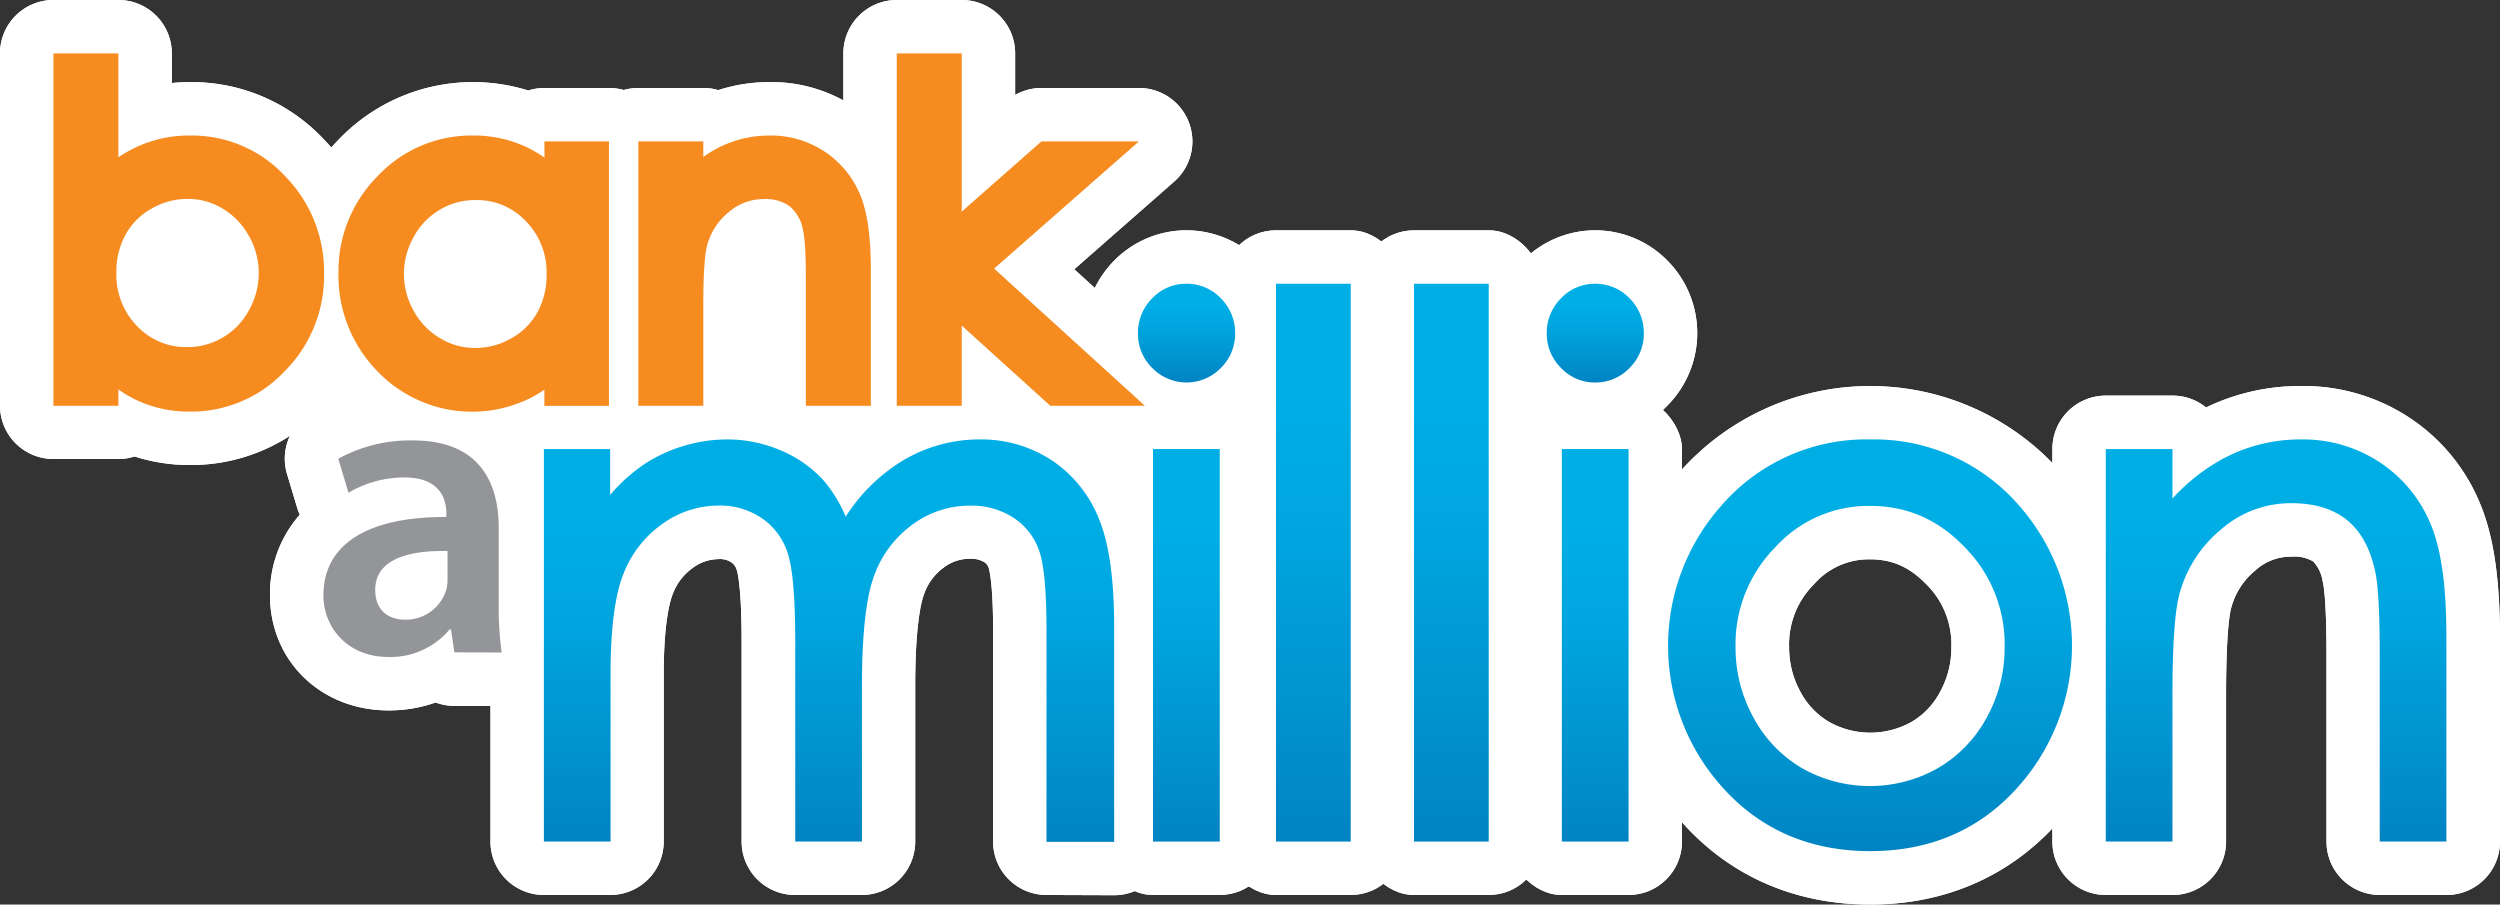 <?xml version="1.0" encoding="UTF-8"?>
<svg xmlns="http://www.w3.org/2000/svg" xmlns:xlink="http://www.w3.org/1999/xlink" viewBox="0 0 514.82 186.27">
  <rect x="0" y="0" width="514.82" height="186.27" fill="#333333" stroke="none"/>
  <defs>
    <linearGradient id="linear-gradient" x1="170.69" y1="173.3" x2="170.69" y2="90.49" gradientUnits="userSpaceOnUse">
      <stop offset="0" stop-color="#0083c2"></stop>
      <stop offset=".14" stop-color="#008dca"></stop>
      <stop offset=".55" stop-color="#00a5df"></stop>
      <stop offset=".8" stop-color="#00aee6"></stop>
    </linearGradient>
    <linearGradient id="linear-gradient-2" x1="244.31" y1="78.75" x2="244.31" y2="58.43" xlink:href="#linear-gradient"></linearGradient>
    <linearGradient id="linear-gradient-3" x1="244.31" y1="173.3" x2="244.31" y2="92.47" xlink:href="#linear-gradient"></linearGradient>
    <linearGradient id="linear-gradient-4" x1="328.5" y1="78.75" x2="328.5" y2="58.43" xlink:href="#linear-gradient"></linearGradient>
    <linearGradient id="linear-gradient-5" x1="328.5" y1="173.3" x2="328.5" y2="92.47" xlink:href="#linear-gradient"></linearGradient>
    <linearGradient id="linear-gradient-6" x1="468.73" y1="173.3" x2="468.73" y2="90.49" xlink:href="#linear-gradient"></linearGradient>
    <linearGradient id="linear-gradient-7" x1="385.1" y1="175.27" x2="385.1" y2="90.49" xlink:href="#linear-gradient"></linearGradient>
    <linearGradient id="linear-gradient-8" x1="270.45" y1="173.3" x2="270.45" y2="58.43" xlink:href="#linear-gradient"></linearGradient>
    <linearGradient id="linear-gradient-9" x1="298.87" y1="173.3" x2="298.87" y2="58.43" xlink:href="#linear-gradient"></linearGradient>
    <style>.cls-1{fill:#fff}.cls-11{fill:#f68b1f}</style>
  </defs>
  <g id="Layer_2" data-name="Layer 2">
    <g id="Layer_1-2" data-name="Layer 1">
      <path class="cls-1" d="M19.56 37.43h151.13v49.34H19.56z"></path>
      <path class="cls-1" d="M215.5 184.3a11 11 0 0 1-11-11v-44c0-9.68-.88-12.3-.92-12.41a2.17 2.17 0 0 0-1-1.2 5.38 5.38 0 0 0-2.82-.63 8.82 8.82 0 0 0-5.39 1.79 11.45 11.45 0 0 0-4.05 5.4c-.56 1.45-1.85 6.2-1.85 18.92v32.13a11 11 0 0 1-11 11h-13.75a11 11 0 0 1-11-11V132c0-11.36-.9-14.33-1-14.63a2.79 2.79 0 0 0-1.18-1.61 4.19 4.19 0 0 0-2.63-.62 9 9 0 0 0-5.23 1.79 11.58 11.58 0 0 0-4.12 5.34c-.56 1.39-1.88 5.79-1.88 16.5v34.53a11 11 0 0 1-11 11H112a11 11 0 0 1-11-11V92.47a11 11 0 0 1 11-11h13.73a11 11 0 0 1 6.31 2 41.79 41.79 0 0 1 17.77-4 38.59 38.59 0 0 1 15.71 3.29 36.59 36.59 0 0 1 9.66 6.24 42.59 42.59 0 0 1 26.52-9.5 37.19 37.19 0 0 1 21.09 6.21 36.81 36.81 0 0 1 13.77 17.13c2.65 6.54 3.88 15 3.88 26.51v44a11 11 0 0 1-11 11Z"></path>
      <path class="cls-1" d="M215.5 184.3a11 11 0 0 1-11-11v-44c0-9.68-.88-12.3-.92-12.41a2.17 2.17 0 0 0-1-1.2 5.38 5.38 0 0 0-2.82-.63 8.82 8.82 0 0 0-5.39 1.79 11.45 11.45 0 0 0-4.05 5.4c-.56 1.45-1.85 6.2-1.85 18.92v32.13a11 11 0 0 1-11 11h-13.75a11 11 0 0 1-11-11V132c0-11.36-.9-14.33-1-14.63a2.79 2.79 0 0 0-1.18-1.61 4.19 4.19 0 0 0-2.63-.62 9 9 0 0 0-5.23 1.79 11.58 11.58 0 0 0-4.12 5.34c-.56 1.39-1.88 5.79-1.88 16.5v34.53a11 11 0 0 1-11 11H112a11 11 0 0 1-11-11V92.47a11 11 0 0 1 11-11h13.73a11 11 0 0 1 6.31 2 41.79 41.79 0 0 1 17.77-4 38.59 38.59 0 0 1 15.71 3.29 36.59 36.59 0 0 1 9.66 6.24 42.59 42.59 0 0 1 26.52-9.5 37.19 37.19 0 0 1 21.09 6.21 36.81 36.81 0 0 1 13.77 17.13c2.65 6.54 3.88 15 3.88 26.51v44a11 11 0 0 1-11 11ZM244.28 89.75a20.43 20.43 0 0 1-14.87-6.28 21.2 21.2 0 0 1 0-29.76 20.83 20.83 0 0 1 29.81 0 21.2 21.2 0 0 1 0 29.76 20.53 20.53 0 0 1-14.94 6.28Z"></path>
      <path class="cls-1" d="M244.28 89.75a20.43 20.43 0 0 1-14.87-6.28 21.2 21.2 0 0 1 0-29.76 20.83 20.83 0 0 1 29.81 0 21.2 21.2 0 0 1 0 29.76 20.53 20.53 0 0 1-14.94 6.28Z"></path>
      <rect class="cls-1" x="226.44" y="81.47" width="35.74" height="102.83" rx="11"></rect>
      <rect class="cls-1" x="226.44" y="81.47" width="35.74" height="102.83" rx="11"></rect>
      <path class="cls-1" d="M328.46 89.75a20.47 20.47 0 0 1-14.87-6.27 21.21 21.21 0 0 1 0-29.77 20.84 20.84 0 0 1 29.82 0 21.2 21.2 0 0 1 0 29.76 20.54 20.54 0 0 1-14.95 6.28Z"></path>
      <path class="cls-1" d="M328.46 89.75a20.47 20.47 0 0 1-14.87-6.27 21.21 21.21 0 0 1 0-29.77 20.84 20.84 0 0 1 29.82 0 21.2 21.2 0 0 1 0 29.76 20.54 20.54 0 0 1-14.95 6.28Z"></path>
      <rect class="cls-1" x="310.63" y="81.47" width="35.74" height="102.83" rx="11"></rect>
      <rect class="cls-1" x="310.63" y="81.47" width="35.74" height="102.83" rx="11"></rect>
      <path class="cls-1" d="M490.09 184.3a11 11 0 0 1-11-11v-38.65c0-11.13-.61-14.18-.73-14.68 0-.07 0-.14-.05-.21a7.72 7.72 0 0 0-1.93-4.13 7.66 7.66 0 0 0-4.47-1 10.81 10.81 0 0 0-7.5 2.86 14.91 14.91 0 0 0-5 7.89c-.32 1.32-1 5.63-1 17.75v30.17a11 11 0 0 1-11 11h-13.77a11 11 0 0 1-11-11V92.47a11 11 0 0 1 11-11h13.73a10.93 10.93 0 0 1 6.91 2.44 44.51 44.51 0 0 1 19.58-4.41 39.53 39.53 0 0 1 22.28 6.5 38.8 38.8 0 0 1 14.51 17.55c2.85 6.72 4.17 15.67 4.17 28.17v41.58a11 11 0 0 1-11 11Z"></path>
      <path class="cls-1" d="M490.09 184.3a11 11 0 0 1-11-11v-38.65c0-11.13-.61-14.18-.73-14.68 0-.07 0-.14-.05-.21a7.72 7.72 0 0 0-1.93-4.13 7.66 7.66 0 0 0-4.47-1 10.81 10.81 0 0 0-7.5 2.86 14.91 14.91 0 0 0-5 7.89c-.32 1.32-1 5.63-1 17.75v30.17a11 11 0 0 1-11 11h-13.77a11 11 0 0 1-11-11V92.47a11 11 0 0 1 11-11h13.73a10.93 10.93 0 0 1 6.91 2.44 44.51 44.51 0 0 1 19.58-4.41 39.53 39.53 0 0 1 22.28 6.5 38.8 38.8 0 0 1 14.51 17.55c2.85 6.72 4.17 15.67 4.17 28.17v41.58a11 11 0 0 1-11 11Z"></path>
      <path class="cls-1" d="M385.13 186.27c-15.15 0-28.32-5.6-38.1-16.22a54.53 54.53 0 0 1-.72-73.31 52.33 52.33 0 0 1 77.56-.09 54.63 54.63 0 0 1-.71 73.4c-9.77 10.62-22.92 16.22-38.03 16.22Zm0-71.09a15 15 0 0 0-11.58 5.13 17.45 17.45 0 0 0-5.12 13 18.88 18.88 0 0 0 2.36 9.22 15.68 15.68 0 0 0 5.93 6.17 17.39 17.39 0 0 0 16.86 0 15.56 15.56 0 0 0 5.9-6.15 18.77 18.77 0 0 0 2.36-9.22 17.4 17.4 0 0 0-5.14-13c-3.47-3.56-7.03-5.15-11.61-5.15Z"></path>
      <path class="cls-1" d="M385.13 186.27c-15.15 0-28.32-5.6-38.1-16.22a54.53 54.53 0 0 1-.72-73.31 52.33 52.33 0 0 1 77.56-.09 54.63 54.63 0 0 1-.71 73.4c-9.77 10.62-22.92 16.22-38.03 16.22Zm0-71.09a15 15 0 0 0-11.58 5.13 17.45 17.45 0 0 0-5.12 13 18.88 18.88 0 0 0 2.36 9.22 15.68 15.68 0 0 0 5.93 6.17 17.39 17.39 0 0 0 16.86 0 15.56 15.56 0 0 0 5.9-6.15 18.77 18.77 0 0 0 2.36-9.22 17.4 17.4 0 0 0-5.14-13c-3.47-3.56-7.03-5.15-11.61-5.15Z"></path>
      <rect class="cls-1" x="251.76" y="47.43" width="37.39" height="136.87" rx="11"></rect>
      <rect class="cls-1" x="251.76" y="47.43" width="37.39" height="136.87" rx="11"></rect>
      <rect class="cls-1" x="280.18" y="47.43" width="37.39" height="136.87" rx="11"></rect>
      <rect class="cls-1" x="280.18" y="47.43" width="37.39" height="136.87" rx="11"></rect>
      <path class="cls-1" d="M39.08 95.76A37.07 37.07 0 0 1 27.72 94a11.12 11.12 0 0 1-3.34.52H11a11 11 0 0 1-11-11V11A11 11 0 0 1 11 0h13.38a11 11 0 0 1 11 11v6.1a38 38 0 0 1 3.87-.19 37.28 37.28 0 0 1 27.38 11.73 39.26 39.26 0 0 1 11.1 27.78A39 39 0 0 1 66.5 84.13a37.56 37.56 0 0 1-27.42 11.63Zm-.41-43.87a3.71 3.71 0 0 0-2 .57 2.77 2.77 0 0 0-1.21 1.15 4.74 4.74 0 0 0-.46 2.47 4.11 4.11 0 0 0 1.14 3.36 2.83 2.83 0 0 0 2.48 1 3.09 3.09 0 0 0 1.7-.44 3.36 3.36 0 0 0 1.31-1.43 4.44 4.44 0 0 0 .63-2.32 4.59 4.59 0 0 0-.66-2.38 3.71 3.71 0 0 0-1.4-1.53 2.66 2.66 0 0 0-1.53-.45Z"></path>
      <path class="cls-1" d="M39.08 95.76A37.07 37.07 0 0 1 27.72 94a11.12 11.12 0 0 1-3.34.52H11a11 11 0 0 1-11-11V11A11 11 0 0 1 11 0h13.38a11 11 0 0 1 11 11v6.1a38 38 0 0 1 3.87-.19 37.28 37.28 0 0 1 27.38 11.73 39.26 39.26 0 0 1 11.1 27.78A39 39 0 0 1 66.5 84.13a37.56 37.56 0 0 1-27.42 11.63Zm-.41-43.87a3.71 3.71 0 0 0-2 .57 2.77 2.77 0 0 0-1.21 1.15 4.74 4.74 0 0 0-.46 2.47 4.11 4.11 0 0 0 1.14 3.36 2.83 2.83 0 0 0 2.48 1 3.09 3.09 0 0 0 1.7-.44 3.36 3.36 0 0 0 1.31-1.43 4.44 4.44 0 0 0 .63-2.32 4.59 4.59 0 0 0-.66-2.38 3.71 3.71 0 0 0-1.4-1.53 2.66 2.66 0 0 0-1.53-.45Z"></path>
      <path class="cls-1" d="M97.2 95.76a37.32 37.32 0 0 1-27.39-11.71A39.36 39.36 0 0 1 58.7 56.21a38.87 38.87 0 0 1 11.24-27.67 38.25 38.25 0 0 1 38.84-9.9 10.92 10.92 0 0 1 3.35-.52h13.3a11 11 0 0 1 11 11v54.44a11 11 0 0 1-11 11h-13.3a11 11 0 0 1-3.41-.54 38 38 0 0 1-11.52 1.74Zm.66-43.53a3.1 3.1 0 0 0-1.76.46 3.28 3.28 0 0 0-1.3 1.41 4.45 4.45 0 0 0 0 4.6 3.74 3.74 0 0 0 1.41 1.55 2.83 2.83 0 0 0 1.59.45 3.81 3.81 0 0 0 2-.57A2.67 2.67 0 0 0 101 59a4.67 4.67 0 0 0 .52-2.44 4 4 0 0 0-1.15-3.34 2.88 2.88 0 0 0-2.51-.99Z"></path>
      <path class="cls-1" d="M97.2 95.76a37.32 37.32 0 0 1-27.39-11.71A39.36 39.36 0 0 1 58.7 56.21a38.87 38.87 0 0 1 11.24-27.67 38.25 38.25 0 0 1 38.84-9.9 10.92 10.92 0 0 1 3.35-.52h13.3a11 11 0 0 1 11 11v54.44a11 11 0 0 1-11 11h-13.3a11 11 0 0 1-3.41-.54 38 38 0 0 1-11.52 1.74Zm.66-43.53a3.1 3.1 0 0 0-1.76.46 3.28 3.28 0 0 0-1.3 1.41 4.45 4.45 0 0 0 0 4.6 3.74 3.74 0 0 0 1.41 1.55 2.83 2.83 0 0 0 1.59.45 3.81 3.81 0 0 0 2-.57A2.67 2.67 0 0 0 101 59a4.67 4.67 0 0 0 .52-2.44 4 4 0 0 0-1.15-3.34 2.88 2.88 0 0 0-2.51-.99Z"></path>
      <path class="cls-1" d="M166 94.56a11 11 0 0 1-10.56-7.91 11 11 0 0 1-10.56 7.91h-13.43a11 11 0 0 1-11-11V29.12a11 11 0 0 1 11-11h13.38a10.82 10.82 0 0 1 3.08.44 34.13 34.13 0 0 1 10.61-1.65A30.81 30.81 0 0 1 175.87 22a30.48 30.48 0 0 1 11.37 13.73c2.11 5 3.09 11.29 3.09 19.88v27.95a11 11 0 0 1-11 11Z"></path>
      <path class="cls-1" d="M166 94.56a11 11 0 0 1-10.56-7.91 11 11 0 0 1-10.56 7.91h-13.43a11 11 0 0 1-11-11V29.12a11 11 0 0 1 11-11h13.38a10.82 10.82 0 0 1 3.08.44 34.13 34.13 0 0 1 10.61-1.65A30.81 30.81 0 0 1 175.87 22a30.48 30.48 0 0 1 11.37 13.73c2.11 5 3.09 11.29 3.09 19.88v27.95a11 11 0 0 1-11 11Z"></path>
      <path class="cls-1" d="M216.29 94.56a11 11 0 0 1-7.37-2.85L207 90a11 11 0 0 1-8.94 4.59h-13.39a11 11 0 0 1-11-11V11a11 11 0 0 1 11-11h13.38a11 11 0 0 1 11 11v8.55a11 11 0 0 1 5.41-1.43h20.08a11 11 0 0 1 7.26 19.27l-20.58 18.06 21.95 20a11 11 0 0 1-7.4 19.14Z"></path>
      <path class="cls-1" d="M216.29 94.56a11 11 0 0 1-7.37-2.85L207 90a11 11 0 0 1-8.94 4.59h-13.39a11 11 0 0 1-11-11V11a11 11 0 0 1 11-11h13.38a11 11 0 0 1 11 11v8.55a11 11 0 0 1 5.41-1.43h20.08a11 11 0 0 1 7.26 19.27l-20.58 18.06 21.95 20a11 11 0 0 1-7.4 19.14ZM80 146.29c-13.91 0-24.4-10.19-24.4-23.7A24.64 24.64 0 0 1 61.73 106a10.33 10.33 0 0 1-.52-1.38l-2.1-7a11 11 0 0 1 4.8-12.55c5.6-3.42 13.31-5.38 21.16-5.38 17.64 0 28.61 11.1 28.61 29v15.42a60.06 60.06 0 0 0 .46 8.45 11 11 0 0 1-10.85 12.8h-9.72a11 11 0 0 1-3.86-.7 28.74 28.74 0 0 1-9.71 1.63Z"></path>
      <path class="cls-1" d="M80 146.29c-13.91 0-24.4-10.19-24.4-23.7A24.64 24.64 0 0 1 61.73 106a10.33 10.33 0 0 1-.52-1.38l-2.1-7a11 11 0 0 1 4.8-12.55c5.6-3.42 13.31-5.38 21.16-5.38 17.64 0 28.61 11.1 28.61 29v15.42a60.06 60.06 0 0 0 .46 8.45 11 11 0 0 1-10.85 12.8h-9.72a11 11 0 0 1-3.86-.7 28.74 28.74 0 0 1-9.71 1.63Z"></path>
      <path d="M216.68 94.85a26.46 26.46 0 0 0-15-4.36 30.7 30.7 0 0 0-16.79 5 36.52 36.52 0 0 0-10.74 10.9 28.75 28.75 0 0 0-4.33-7.2 24.6 24.6 0 0 0-8.82-6.34 27.81 27.81 0 0 0-11.27-2.36 31.55 31.55 0 0 0-16.61 4.81 34.28 34.28 0 0 0-7.47 6.62v-9.45H112v80.83h13.73v-34.56c0-9.29.91-16.23 2.68-20.63a22.6 22.6 0 0 1 8-10.23 19.87 19.87 0 0 1 11.53-3.77 15.32 15.32 0 0 1 9 2.64 13.76 13.76 0 0 1 5.22 7c1.06 3.08 1.6 9.21 1.6 18.23v41.32h13.74v-32.08c0-10.71.87-18.4 2.58-22.86a22.37 22.37 0 0 1 7.85-10.36 19.79 19.79 0 0 1 11.82-3.87 15.76 15.76 0 0 1 8.95 2.49 13.19 13.19 0 0 1 5.19 6.5c1.07 2.84 1.61 8.31 1.61 16.25v44h13.94v-44c0-9.95-1-17.26-3.07-22.36a26 26 0 0 0-9.69-12.16Z" fill="url(#linear-gradient)"></path>
      <path d="M244.28 58.43a9.56 9.56 0 0 0-7 3 9.93 9.93 0 0 0-2.94 7.21 9.81 9.81 0 0 0 2.94 7.13 9.84 9.84 0 0 0 14.13 0 9.85 9.85 0 0 0 2.94-7.13 10 10 0 0 0-2.94-7.21 9.65 9.65 0 0 0-7.13-3Z" fill="url(#linear-gradient-2)"></path>
      <path fill="url(#linear-gradient-3)" d="M239.43 92.47h-1.99V173.3h13.74V92.47h-11.75z"></path>
      <path d="M328.46 58.43a9.58 9.58 0 0 0-7 3 10 10 0 0 0-2.94 7.21 9.85 9.85 0 0 0 2.94 7.13 9.54 9.54 0 0 0 7 3 9.65 9.65 0 0 0 7.11-3 9.85 9.85 0 0 0 2.94-7.13 10 10 0 0 0-2.94-7.21 9.69 9.69 0 0 0-7.11-3Z" fill="url(#linear-gradient-4)"></path>
      <path fill="url(#linear-gradient-5)" d="M323.62 92.47h-1.99V173.3h13.74V92.47h-11.75z"></path>
      <path d="M500.52 107.88a28 28 0 0 0-10.47-12.68 28.7 28.7 0 0 0-16.19-4.71 33.67 33.67 0 0 0-16.44 4.17 39.9 39.9 0 0 0-10.05 8V92.47h-13.73v80.83h13.73v-30.18c0-9.91.45-16.78 1.34-20.41a26 26 0 0 1 8.6-13.63 21.83 21.83 0 0 1 14.6-5.46c4.68 0 8.49 1.15 11.33 3.42s4.79 5.74 5.81 10.33c.69 2.84 1 8.64 1 17.28v38.65h13.73v-41.54c.04-10.83-1.03-18.64-3.26-23.88Z" fill="url(#linear-gradient-6)"></path>
      <path d="M385.13 90.49a39.44 39.44 0 0 0-30.62 13.59 43.51 43.51 0 0 0 .62 58.52c7.74 8.41 17.83 12.67 30 12.67s22.2-4.26 29.94-12.67a43.65 43.65 0 0 0 .62-58.6 39.5 39.5 0 0 0-30.56-13.51ZM399 158.22a28.41 28.41 0 0 1-27.86 0 26.69 26.69 0 0 1-10-10.36 29.71 29.71 0 0 1-3.74-14.55 28.43 28.43 0 0 1 8.19-20.63 25.91 25.91 0 0 1 19.51-8.5c7.6 0 14 2.78 19.49 8.5a28.41 28.41 0 0 1 8.22 20.63 29.6 29.6 0 0 1-3.74 14.55A26.73 26.73 0 0 1 399 158.22Z" fill="url(#linear-gradient-7)"></path>
      <path fill="url(#linear-gradient-8)" d="M262.76 58.43h15.39V173.3h-15.39z"></path>
      <path fill="url(#linear-gradient-9)" d="M291.18 58.43h15.39V173.3h-15.39z"></path>
      <path class="cls-11" d="M39.25 27.91a25.64 25.64 0 0 0-14.87 4.49V11H11v72.56h13.38v-3.37a23.75 23.75 0 0 0 2.7 1.68 25.16 25.16 0 0 0 12 2.89 26.46 26.46 0 0 0 19.55-8.32 27.75 27.75 0 0 0 8.1-20 28.1 28.1 0 0 0-8-20.15 26.16 26.16 0 0 0-19.48-8.38Zm12 20.64a15.54 15.54 0 0 1 0 15.36 14.21 14.21 0 0 1-5.33 5.56 14 14 0 0 1-7.33 2 13.77 13.77 0 0 1-10.39-4.35 15.07 15.07 0 0 1-4.23-11 15.65 15.65 0 0 1 1.88-7.79 13.7 13.7 0 0 1 5.36-5.37 14.65 14.65 0 0 1 7.47-2 13.6 13.6 0 0 1 7.16 2 14.56 14.56 0 0 1 5.38 5.59ZM112.13 32.47a24.45 24.45 0 0 0-2.69-1.67 25.41 25.41 0 0 0-12.07-2.89 26.46 26.46 0 0 0-19.56 8.32 27.69 27.69 0 0 0-8.11 20 28.13 28.13 0 0 0 8 20.2 27 27 0 0 0 31.32 5.64 25.85 25.85 0 0 0 3.08-1.81v3.32h13.3V29.12h-13.3ZM85.21 64.05a15.44 15.44 0 0 1 0-15.29 14.37 14.37 0 0 1 5.34-5.56 14.17 14.17 0 0 1 7.34-2 13.82 13.82 0 0 1 10.41 4.35 15 15 0 0 1 4.25 11 15.63 15.63 0 0 1-1.89 7.77 13.62 13.62 0 0 1-5.34 5.33 14.71 14.71 0 0 1-7.47 2 13.69 13.69 0 0 1-7.21-2 14.55 14.55 0 0 1-5.43-5.6ZM169.79 31.2a20 20 0 0 0-11.27-3.29 23.1 23.1 0 0 0-13.69 4.41v-3.2h-13.38v54.44h13.38v-21c0-7.29.41-10.48.74-11.83a13.14 13.14 0 0 1 4.44-7 10.91 10.91 0 0 1 7.32-2.73 8.33 8.33 0 0 1 5.38 1.55 8.34 8.34 0 0 1 2.68 5c.21.85.56 3.26.56 9.93v26.08h13.38V55.65c0-7-.73-12.06-2.22-15.59a19.73 19.73 0 0 0-7.32-8.86ZM204.72 55.31l29.82-26.19h-20.08l-16.41 14.46V11h-13.38v72.56h13.38V67.05l18.24 16.51h19.48l-31.05-28.25z"></path>
      <path d="m93.57 134.33-.71-4.73h-.26a15.85 15.85 0 0 1-12.6 5.69c-8.58 0-13.4-6.22-13.4-12.7 0-10.78 9.55-16.21 25.32-16.12v-.7c0-2.81-1.14-7.45-8.67-7.45a22.59 22.59 0 0 0-11.48 3.15l-2.11-7a30.74 30.74 0 0 1 15.43-3.77c13.66 0 17.61 8.68 17.61 18v15.42a68.26 68.26 0 0 0 .61 10.25Zm-1.41-20.85c-7.62-.18-14.89 1.49-14.89 8 0 4.21 2.71 6.13 6.13 6.13a8.72 8.72 0 0 0 8.41-5.87 7.51 7.51 0 0 0 .35-2.36Z" fill="#939598"></path>
    </g>
  </g>
</svg>
